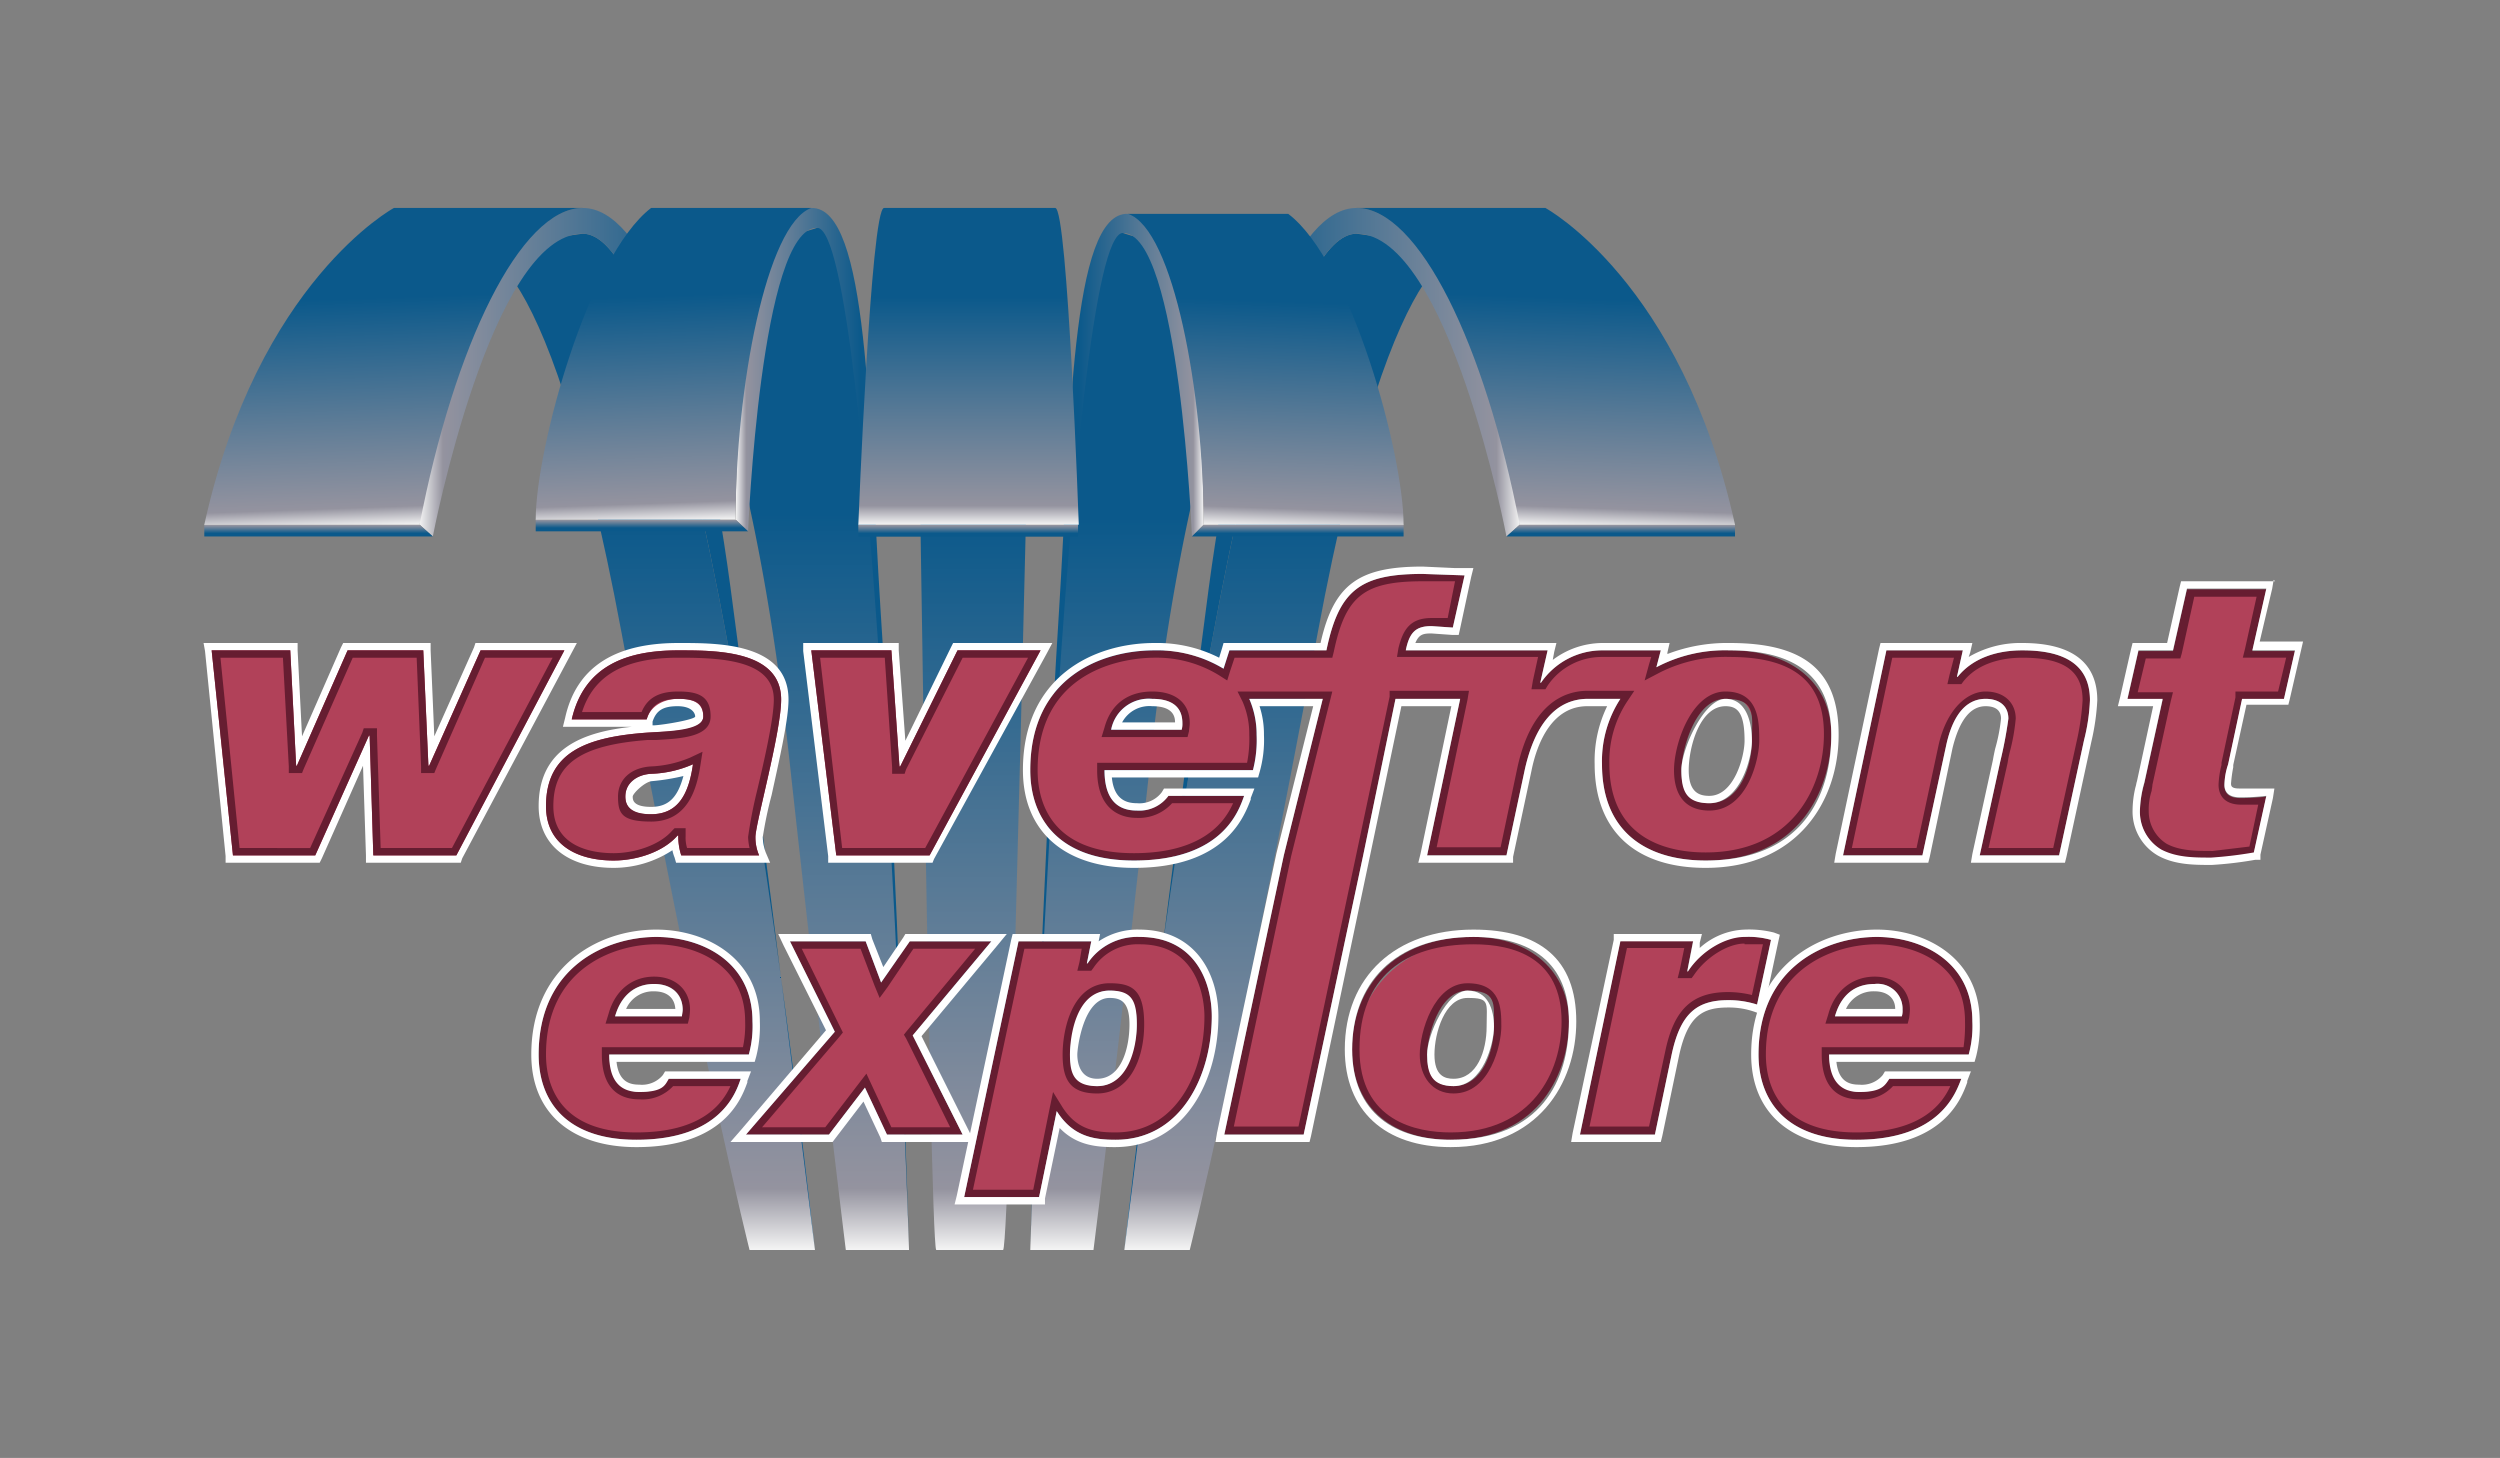 <svg xmlns="http://www.w3.org/2000/svg" xmlns:xlink="http://www.w3.org/1999/xlink" viewBox="0 0 340.2 198.4"><rect x="0" y="0" width="340.2" height="198.4" fill="#808080" stroke="none"/><defs><style>.b9bd4d76-9949-4cbf-ab1c-b6f1a35924d6{fill:url(#a3bf7076-360f-4b54-92f6-0220f2e95418);}.e4687822-072e-4420-911d-71748ec70100{fill:url(#a33e099e-4a6c-4821-916c-5a2f02df1d50);}.a29ac43a-0420-4b4d-b2e5-63ae199f2a4a{fill:url(#be5a6c5c-5d7e-428f-9668-36d29a7331e4);}.e5e8543d-1e69-4589-8aa3-7b394fac03a0{fill:url(#e6336faf-b13e-4b50-b9ee-f24140a5b6e0);}.af140c0f-a716-455c-9b4a-e7ed9ebdd47d{fill:url(#bc0d9d52-0aa1-44c2-82d5-829edf11307f);}.b0a56fe8-0d64-45c7-9bd1-54b36070706f{fill:url(#ff6b6878-3e83-4820-a709-d2a982be5580);}.b8c67f9d-8719-4aec-96a1-d3f06f68a6b7{fill:url(#bff5814d-68d3-4227-837f-b4ae5aac312e);}.aa917fd4-05f8-4cf0-9daf-fcac97273455{fill:url(#e1872dc1-a9f9-4329-bcf0-ff554c006c46);}.e33873fa-63d6-4780-9c3c-df15149b8f9b{fill:url(#aaaacfc5-ae8b-4a7e-8301-6d4c59edc04c);}.b2133466-0604-48c7-a391-10703f2867c5{fill:url(#e6321a64-3c86-4d37-b253-0632d9be28f3);}.ac8bd22a-d7c1-4dac-bb5e-af271828dbaf{fill:url(#a2a52252-93a9-4c72-93c4-127bf915dc07);}.ead8b917-a7fe-4caa-b25c-c88bb1ba684b{fill:url(#ad6e02e1-0658-46a2-b5dd-bbfe6e513f97);}.a2cccb51-be3e-4d05-b89c-7e605987f123{fill:url(#b77aae2a-fcfa-45b0-9655-db96ba624eb2);}.e17a2d5e-2ec6-4340-8be0-d432ea89e606{fill:url(#a84be4c9-bb90-468d-93cf-c5e4c577c180);}.a250d444-1095-46fa-8727-fb7b9ed9cac8{fill:url(#f295b45f-ad69-48ba-a2d8-16a555a9a836);}.a16bedf7-f9e7-4578-a80c-10e1d54f282f{fill:url(#ff064aae-3f01-4f9e-98b9-bf599acef196);}.a9f59447-6479-4263-9837-e7b56c1d48de{fill:url(#ff54210f-1e98-4e44-8ea7-ae47a3d8f828);}.f0d90f4a-9425-482c-a202-0b40f40f8fb8{fill:url(#ad4e6b49-31c1-45f1-811b-6c2082053bb6);}.bc8aa720-5d50-47e3-ab81-1e97ae89681b{fill:url(#a5b6400c-af14-46ae-9535-0dce463c0fb5);}.f597528d-a9b6-44c7-b4c3-326a36d35a30{fill:#b14159;}.b24bc676-a169-420a-8a55-674cd7cfd9da{fill:#fff;}.a8a0e7fe-3fd9-4621-91c7-fe8851eac09d{fill:#661d31;}</style><linearGradient id="a3bf7076-360f-4b54-92f6-0220f2e95418" x1="87.3" y1="170.08" x2="87.3" y2="31.8" gradientUnits="userSpaceOnUse"><stop offset="0" stop-color="#f4f4f4"/><stop offset="0.06" stop-color="#94939f"/><stop offset="0.35" stop-color="#597a96"/><stop offset="0.72" stop-color="#0b598b"/></linearGradient><linearGradient id="a33e099e-4a6c-4821-916c-5a2f02df1d50" x1="57.04" y1="99.21" x2="110.9" y2="99.21" xlink:href="#a3bf7076-360f-4b54-92f6-0220f2e95418"/><linearGradient id="be5a6c5c-5d7e-428f-9668-36d29a7331e4" x1="54.34" y1="71.49" x2="52.83" y2="28.37" xlink:href="#a3bf7076-360f-4b54-92f6-0220f2e95418"/><linearGradient id="e6336faf-b13e-4b50-b9ee-f24140a5b6e0" x1="43.39" y1="71.39" x2="43.39" y2="73.02" xlink:href="#a3bf7076-360f-4b54-92f6-0220f2e95418"/><linearGradient id="bc0d9d52-0aa1-44c2-82d5-829edf11307f" x1="109.73" y1="170.08" x2="109.73" y2="30.94" xlink:href="#a3bf7076-360f-4b54-92f6-0220f2e95418"/><linearGradient id="ff6b6878-3e83-4820-a709-d2a982be5580" x1="100.13" y1="98.9" x2="123.72" y2="98.9" xlink:href="#a3bf7076-360f-4b54-92f6-0220f2e95418"/><linearGradient id="bff5814d-68d3-4227-837f-b4ae5aac312e" x1="92.4" y1="70.94" x2="90.91" y2="28.27" xlink:href="#a3bf7076-360f-4b54-92f6-0220f2e95418"/><linearGradient id="e1872dc1-a9f9-4329-bcf0-ff554c006c46" x1="87.32" y1="70.67" x2="87.32" y2="72.29" xlink:href="#a3bf7076-360f-4b54-92f6-0220f2e95418"/><linearGradient id="aaaacfc5-ae8b-4a7e-8301-6d4c59edc04c" x1="-407.13" y1="170.08" x2="-407.13" y2="31.8" gradientTransform="matrix(-1, 0, 0, 1, -230.51, 0)" xlink:href="#a3bf7076-360f-4b54-92f6-0220f2e95418"/><linearGradient id="e6321a64-3c86-4d37-b253-0632d9be28f3" x1="-437.39" y1="99.21" x2="-383.53" y2="99.21" gradientTransform="matrix(-1, 0, 0, 1, -230.51, 0)" xlink:href="#a3bf7076-360f-4b54-92f6-0220f2e95418"/><linearGradient id="a2a52252-93a9-4c72-93c4-127bf915dc07" x1="-440.09" y1="71.49" x2="-441.6" y2="28.37" gradientTransform="matrix(-1, 0, 0, 1, -230.51, 0)" xlink:href="#a3bf7076-360f-4b54-92f6-0220f2e95418"/><linearGradient id="ad6e02e1-0658-46a2-b5dd-bbfe6e513f97" x1="-451.04" y1="71.39" x2="-451.04" y2="73.02" gradientTransform="matrix(-1, 0, 0, 1, -230.51, 0)" xlink:href="#a3bf7076-360f-4b54-92f6-0220f2e95418"/><linearGradient id="b77aae2a-fcfa-45b0-9655-db96ba624eb2" x1="-384.7" y1="170.08" x2="-384.7" y2="31.67" gradientTransform="matrix(-1, 0, 0, 1, -230.51, 0)" xlink:href="#a3bf7076-360f-4b54-92f6-0220f2e95418"/><linearGradient id="a84be4c9-bb90-468d-93cf-c5e4c577c180" x1="-394.3" y1="99.27" x2="-370.71" y2="99.27" gradientTransform="matrix(-1, 0, 0, 1, -230.51, 0)" xlink:href="#a3bf7076-360f-4b54-92f6-0220f2e95418"/><linearGradient id="f295b45f-ad69-48ba-a2d8-16a555a9a836" x1="-402.02" y1="71.66" x2="-403.51" y2="28.99" gradientTransform="matrix(-1, 0, 0, 1, -230.51, 0)" xlink:href="#a3bf7076-360f-4b54-92f6-0220f2e95418"/><linearGradient id="ff064aae-3f01-4f9e-98b9-bf599acef196" x1="-407.11" y1="71.39" x2="-407.11" y2="73.02" gradientTransform="matrix(-1, 0, 0, 1, -230.51, 0)" xlink:href="#a3bf7076-360f-4b54-92f6-0220f2e95418"/><linearGradient id="ff54210f-1e98-4e44-8ea7-ae47a3d8f828" x1="132.59" y1="170.08" x2="132.59" y2="31.8" xlink:href="#a3bf7076-360f-4b54-92f6-0220f2e95418"/><linearGradient id="ad4e6b49-31c1-45f1-811b-6c2082053bb6" x1="131.79" y1="71.39" x2="131.79" y2="28.35" xlink:href="#a3bf7076-360f-4b54-92f6-0220f2e95418"/><linearGradient id="a5b6400c-af14-46ae-9535-0dce463c0fb5" x1="131.79" y1="71.39" x2="131.79" y2="73.02" xlink:href="#a3bf7076-360f-4b54-92f6-0220f2e95418"/></defs><title>Logo Back-White</title><g id="f4815203-7032-4c01-8390-c30fb51e87eb" data-name="Logo Back-White"><path class="b9bd4d76-9949-4cbf-ab1c-b6f1a35924d6" d="M63.7,34s10.2-5.2,20.9,52.2S102,170.1,102,170.1h8.9S96.1,31.8,79.3,31.8"/><path class="e4687822-072e-4420-911d-71748ec70100" d="M57.1,71.4C55.9,58.1,68.8,28.3,79.3,28.3c8.1,0,15.6,18.3,20.1,51.6,5.1,38.1,11.5,90.2,11.5,90.2h0S96.1,31.8,79.3,31.8C66.8,31.8,58.9,73,58.9,73Z"/><path class="a29ac43a-0420-4b4d-b2e5-63ae199f2a4a" d="M27.8,71.4H57.1C61.8,47,70.8,28.3,79.3,28.3H53.6S35.1,38.3,27.8,71.4Z"/><polygon class="e5e8543d-1e69-4589-8aa3-7b394fac03a0" points="27.8 71.4 27.8 73 58.9 73 57.1 71.4 27.8 71.4"/><path class="af140c0f-a716-455c-9b4a-e7ed9ebdd47d" d="M95.7,47.3S103,63,107.4,103.2s7.7,66.9,7.7,66.9h8.6S119.1,28.3,111.2,31a20.5,20.5,0,0,1-13.5,0Z"/><path class="b0a56fe8-0d64-45c7-9bd1-54b36070706f" d="M100.1,70.7s-.2-42,10.3-42.4c7.8-.2,7.8,28.9,9.4,54.3,2.3,34.8,3.9,86.9,3.9,86.9S118.9,31.1,111.2,31s-9.4,41.3-9.4,41.3Z"/><path class="b8c67f9d-8719-4aec-96a1-d3f06f68a6b7" d="M72.9,70.7c0-9.5,7.1-35.8,15.7-42.4h21.8c-6.1,2.2-10.3,24.5-10.3,42.4Z"/><polygon class="aa917fd4-05f8-4cf0-9daf-fcac97273455" points="72.9 70.7 72.9 72.3 101.8 72.3 100.1 70.7 72.9 70.7"/><path class="e33873fa-63d6-4780-9c3c-df15149b8f9b" d="M200.2,34S190,28.8,179.3,86.2s-17.4,83.9-17.4,83.9H153S167.8,31.8,184.6,31.8"/><path class="b2133466-0604-48c7-a391-10703f2867c5" d="M206.8,71.4c1.2-13.3-11.7-43.1-22.2-43.1-8.1,0-15.6,18.3-20.1,51.6-5,38.1-11.5,90.2-11.5,90.2h0S167.8,31.8,184.6,31.8C197.1,31.8,205,73,205,73Z"/><path class="ac8bd22a-d7c1-4dac-bb5e-af271828dbaf" d="M236.1,71.4H206.8c-4.7-24.4-13.7-43.1-22.2-43.1h25.7S228.8,38.3,236.1,71.4Z"/><polygon class="ead8b917-a7fe-4caa-b25c-c88bb1ba684b" points="236.1 71.4 236.1 73 205 73 206.8 71.4 236.1 71.4"/><path class="a2cccb51-be3e-4d05-b89c-7e605987f123" d="M168.2,48s-7.3,15.7-11.7,55.9-7.7,66.2-7.7,66.2h-8.6s4.6-141,12.6-138.4a20.3,20.3,0,0,0,13.4,0Z"/><path class="e17a2d5e-2ec6-4340-8be0-d432ea89e606" d="M163.8,71.4s.2-42-10.3-42.3c-7.8-.3-7.8,28.9-9.4,54.2-2.2,34.8-3.9,86.2-3.9,86.2s4.9-137.7,12.6-137.8S162.2,73,162.2,73Z"/><path class="a250d444-1095-46fa-8727-fb7b9ed9cac8" d="M191,71.4c0-9.5-7.1-35.8-15.7-42.3H153.5c6.2,2.1,10.3,24.5,10.3,42.3Z"/><polygon class="a16bedf7-f9e7-4578-a80c-10e1d54f282f" points="191 71.4 191 73 162.2 73 163.8 71.4 191 71.4"/><path class="a9f59447-6479-4263-9837-e7b56c1d48de" d="M136.5,170.1c1-.3,4-138.3,4-138.3H124.7s1.8,137.2,2.7,138.3"/><path class="f0d90f4a-9425-482c-a202-0b40f40f8fb8" d="M116.8,71.4h30s-1.5-43.1-3.2-43.1H120.3C118.5,28.3,116.8,71.4,116.8,71.4Z"/><rect class="bc8aa720-5d50-47e3-ab81-1e97ae89681b" x="116.8" y="71.4" width="29.9" height="1.63"/><polygon class="f597528d-a9b6-44c7-b4c3-326a36d35a30" points="50.3 116.9 49.8 102.1 43.2 116.9 31.2 116.9 28.3 88 40 88 40.7 102.3 47 88 58.1 88 58.7 102.3 65.1 88 77.7 88 62.4 116.9 50.3 116.9"/><path class="b24bc676-a169-420a-8a55-674cd7cfd9da" d="M76.8,88.5,62.1,116.4H50.8l-.5-16.3h-.1l-7.3,16.3H31.7L28.8,88.5H39.5l.8,15.7h.1l6.9-15.7H57.6l.7,15.7h.1l7-15.7H76.8m1.7-1H64.7l-.2.6-5.4,12.1-.5-11.7v-1H46.7l-.3.6-5.3,12.1-.6-11.7v-1H27.7l.2,1.1,2.8,27.9v.9H43.5l.3-.6,5.6-12.6.4,12.2v1H62.7l.2-.6L77.7,89l.8-1.5Z"/><path class="a8a0e7fe-3fd9-4621-91c7-fe8851eac09d" d="M75.2,89.5,61.5,115.4H51.8l-.5-15.3v-1H49.5l-.2.6-7.1,15.7H32.6L30,89.5h8.5l.8,14.8v.9h1.8l.2-.5L48,89.5h8.7l.6,14.8v.9h1.8l.2-.5L66,89.5h9.2m1.6-1H65.4l-7,15.7h-.1l-.7-15.7H47.3l-6.9,15.7h-.1l-.8-15.7H28.8l2.9,27.9H42.9l7.3-16.3h.1l.5,16.3H62.1L76.8,88.5Z"/><path class="f597528d-a9b6-44c7-b4c3-326a36d35a30" d="M83.5,117.6c-6.1,0-9.7-3-9.7-7.9,0-8.3,6.8-9.9,14.2-10.5h1.2c2.4-.2,6-.4,6-1.7s-1-1.9-2.9-1.9-3.3.7-3.8,2.5v.3H77.2l.2-.6c1.5-6.6,6.4-9.8,14.9-9.8h.3c4.9,0,14.2,0,14.2,7.2,0,2.7-1.3,8.3-2.3,12.9a54.1,54.1,0,0,0-1.2,5.8,7.3,7.3,0,0,0,.4,2.3l.3.7H92.3v-.4a5.5,5.5,0,0,1-.3-1.7A13.9,13.9,0,0,1,83.5,117.6Zm10.2-12.7a27.5,27.5,0,0,1-5,.9c-1,0-3.1.5-3.1,2.6s.3,1.9,3,1.9S92.9,108.7,93.7,104.9Z"/><path class="b24bc676-a169-420a-8a55-674cd7cfd9da" d="M92.6,88.5c5.1,0,13.7.1,13.7,6.7,0,4.4-3.5,16.9-3.5,18.7a6.2,6.2,0,0,0,.5,2.5H92.7a8.4,8.4,0,0,1-.4-2.7h-.1c-1.9,2.2-5.5,3.4-8.7,3.4-4.9,0-9.2-2.1-9.2-7.4,0-7.4,5.6-9.4,13.7-10,3.1-.2,7.7-.1,7.7-2.2s-1.8-2.4-3.4-2.4-3.7.7-4.3,2.8H77.8c1.7-7.4,7.6-9.4,14.5-9.4h.3M94.3,104a15.3,15.3,0,0,1-5.7,1.3c-1.8.1-3.5,1-3.5,3.1s1.7,2.4,3.5,2.4c3.6,0,5.1-2.6,5.7-6.8M92.6,87.5h-.3c-8.8,0-13.9,3.4-15.4,10.2l-.3,1.2H86c-6.6.7-12.7,2.9-12.7,10.8,0,5.2,3.9,8.4,10.2,8.4a14.6,14.6,0,0,0,8-2.4,5.4,5.4,0,0,0,.3,1l.2.7h12.8l-.6-1.4a6.5,6.5,0,0,1-.4-2.1,54.1,54.1,0,0,1,1.2-5.7c1-4.6,2.3-10.2,2.3-13,0-7.7-9.6-7.7-14.7-7.7ZM88.8,98.7v-.5c.5-1.5,1.4-2.1,3.4-2.1s2.4,1,2.4,1.4-4,1.1-5.5,1.2Zm-.2,11.1c-2.5,0-2.5-1-2.5-1.4s1.6-2,2.6-2.1a29.7,29.7,0,0,0,4.3-.7c-.8,3-2.1,4.2-4.4,4.2Z"/><path class="a8a0e7fe-3fd9-4621-91c7-fe8851eac09d" d="M92.6,89.5c6.1,0,12.7.5,12.7,5.7,0,2.6-1.3,8.3-2.3,12.5a61.9,61.9,0,0,0-1.2,6.2,7.7,7.7,0,0,0,.2,1.5H93.5a4.7,4.7,0,0,1-.2-1.6v-1.1H91.8l-.3.3c-1.8,2.1-5.3,3.1-8,3.1s-8.2-.7-8.2-6.4,3.6-8.3,12.8-9h1.2c3.4-.2,7.4-.4,7.4-3.2s-1.7-3.4-4.4-3.4-4.2.9-5,2.8H79.2c1.6-5,5.8-7.4,13.1-7.4h.3m-4,22.3c4.9,0,6.2-4.3,6.7-7.6l.3-1.9-1.7.8a15.3,15.3,0,0,1-5.4,1.2c-2.7.2-4.4,1.8-4.4,4.1s.5,3.4,4.5,3.4m4-23.3h-.3c-6.9,0-12.8,2-14.5,9.4H88c.6-2.1,2.1-2.8,4.3-2.8s3.4.5,3.4,2.4-4.6,2-7.7,2.2c-8.1.6-13.7,2.6-13.7,10,0,5.3,4.3,7.4,9.2,7.4,3.2,0,6.8-1.2,8.7-3.4h.1a8.4,8.4,0,0,0,.4,2.7h10.6a6.2,6.2,0,0,1-.5-2.5c0-1.8,3.5-14.3,3.5-18.7,0-6.6-8.6-6.7-13.7-6.7ZM94.3,104c-.6,4.2-2.1,6.8-5.7,6.8-1.8,0-3.5-.5-3.5-2.4s1.7-3,3.5-3.1a15.3,15.3,0,0,0,5.7-1.3Z"/><polygon class="f597528d-a9b6-44c7-b4c3-326a36d35a30" points="113.3 116.9 109.9 88 121.7 88 122.8 102.6 130 88 142.4 88 126.8 116.9 113.3 116.9"/><path class="b24bc676-a169-420a-8a55-674cd7cfd9da" d="M141.6,88.5l-15.1,27.9H113.8l-3.4-27.9h10.9l1.1,15.8h.1l7.8-15.8h11.3m1.6-1H129.7l-.3.6-6.2,12.7-.9-12.3v-1H109.3v1.1l3.4,27.9v.9h14.2l.2-.5L142.4,89l.8-1.5Z"/><path class="a8a0e7fe-3fd9-4621-91c7-fe8851eac09d" d="M139.9,89.5l-14,25.9H114.6l-3-25.9h8.8l1,14.9v.9h1.7l.2-.6L131,89.5h8.9m1.7-1H130.3l-7.8,15.8h-.1l-1.1-15.8H110.4l3.4,27.9h12.7l15.1-27.9Z"/><path class="f597528d-a9b6-44c7-b4c3-326a36d35a30" d="M270,115.9l2.7-12.2q.2-.6.3-1.5a28,28,0,0,0,.8-4.4c0-2-1.4-3.2-3.6-3.2s-4.9,2.3-5.9,6.9l-3.1,14.4h-9.8L257.1,89h9.4l-.8,3.6h.9l.2-.2c2.3-2.8,5.8-3.4,8.4-3.4,5.9,0,8.7,2,8.7,6.3a35.8,35.8,0,0,1-.7,5.2l-3.4,15.4Z"/><path class="a8a0e7fe-3fd9-4621-91c7-fe8851eac09d" d="M275.2,89.5c5.7,0,8.2,1.8,8.2,5.8a34.9,34.9,0,0,1-.7,5.1l-3.3,15h-8.8l2.6-11.6a13.1,13.1,0,0,1,.3-1.5,26.9,26.9,0,0,0,.8-4.5c0-2.2-1.6-3.7-4.1-3.7s-5.3,2.4-6.4,7.3l-3,14H252l5.5-25.9h8.4l-.6,2.3-.3,1.3h1.9l.3-.4c2.1-2.6,5.5-3.2,8-3.2m0-1c-3.4,0-6.7,1-8.8,3.6h-.1l.8-3.6H256.7l-5.9,27.9h10.8l3.2-14.8c.6-2.9,2-6.5,5.4-6.5,1.8,0,3.1.9,3.1,2.7a57.4,57.4,0,0,1-1.1,5.8l-2.8,12.8h10.8l3.4-15.7a26,26,0,0,0,.8-5.4c0-5.4-4.3-6.8-9.2-6.8Z"/><path class="b24bc676-a169-420a-8a55-674cd7cfd9da" d="M275.2,88.5c4.9,0,9.2,1.4,9.2,6.8a26,26,0,0,1-.8,5.4l-3.4,15.7H269.4l2.8-12.8a57.4,57.4,0,0,0,1.1-5.8c0-1.8-1.3-2.7-3.1-2.7-3.4,0-4.8,3.6-5.4,6.5l-3.2,14.8H250.8l5.9-27.9h10.4l-.8,3.6h.1c2.1-2.6,5.4-3.6,8.8-3.6m0-1a13.9,13.9,0,0,0-7.3,1.9l.2-.6.3-1.3H255.9l-.2.8-5.9,27.9-.2,1.2h12.8l.2-.8,3.1-14.8q1.4-5.7,4.5-5.7c.8,0,2.1.2,2.1,1.7a23.8,23.8,0,0,1-.8,4.1q-.2.9-.3,1.5l-2.8,12.8-.2,1.2H281l.2-.8,3.4-15.7a31.5,31.5,0,0,0,.8-5.6c0-5.1-3.4-7.8-10.2-7.8Z"/><path class="f597528d-a9b6-44c7-b4c3-326a36d35a30" d="M300.9,116.2c-2.3,0-4.6,0-6.6-1.1a5.4,5.4,0,0,1-2.6-4.8,9.2,9.2,0,0,1,.4-2.9c0-.3,2.8-12.8,2.8-12.8h-4.8l1.3-5.6h4.7l1.9-8.4h9.8L305.9,89h5.8l-1.3,5.6h-5.7l-2,9.3v.4a10.9,10.9,0,0,0-.4,2.5c0,.8.3,2.2,2.6,2.2h3l-1.5,6.7Z"/><path class="a8a0e7fe-3fd9-4621-91c7-fe8851eac09d" d="M307.1,81.1l-1.6,7.2-.3,1.2h5.9L310,94.1h-5.8v.8l-1.9,8.9v.3a12.6,12.6,0,0,0-.4,2.7c0,.7.2,2.7,3.1,2.7h2.3l-1.2,5.7-5,.6c-2.2,0-4.5,0-6.3-1a5.2,5.2,0,0,1-2.4-4.4,8.2,8.2,0,0,1,.4-2.8c0-.2.1-.5.1-.8l2.5-11.4.3-1.2h-4.8l1.1-4.6h4.7l.2-.7,1.7-7.7h8.7m1.3-1H297.6l-1.9,8.4H291l-1.5,6.6h4.8l-2.5,11.4a15.1,15.1,0,0,0-.6,3.8,6,6,0,0,0,2.9,5.3c2.1,1.1,4.5,1.1,6.8,1.1a54.1,54.1,0,0,0,5.8-.7l1.7-7.7a28,28,0,0,1-3.6.2c-1.6,0-2.1-.8-2.1-1.7a9.2,9.2,0,0,1,.5-2.8l1.9-8.9h5.7l1.5-6.6h-5.8l1.9-8.4Z"/><path class="b24bc676-a169-420a-8a55-674cd7cfd9da" d="M308.4,80.1l-1.9,8.4h5.8l-1.5,6.6h-5.7l-1.9,8.9a9.2,9.2,0,0,0-.5,2.8c0,.9.5,1.7,2.1,1.7a28,28,0,0,0,3.6-.2l-1.7,7.7a54.1,54.1,0,0,1-5.8.7c-2.3,0-4.7,0-6.8-1.1a6,6,0,0,1-2.9-5.3,15.1,15.1,0,0,1,.6-3.8l2.5-11.4h-4.8l1.5-6.6h4.7l1.9-8.4h10.8m1.2-1H296.8l-.2.8-1.7,7.6h-4.7l-.2.8-1.5,6.6-.3,1.2H293l-2.2,10.2c-.1.3-.1.5-.2.8a13.9,13.9,0,0,0-.4,3.2,6.9,6.9,0,0,0,3.4,6.1c2.3,1.3,5,1.3,7.3,1.3h.1a51.5,51.5,0,0,0,5.9-.7h.7v-.7l1.7-7.7.2-1.3h-4.8c-1.1,0-1.1-.4-1.1-.7a19.2,19.2,0,0,1,.3-2.2v-.3l1.8-8.2h5.7l.2-.8,1.5-6.5.3-1.3h-5.9l1.7-7.2.2-1.2Z"/><path class="f597528d-a9b6-44c7-b4c3-326a36d35a30" d="M86.6,154.6c-8.1,0-12.8-4.1-12.8-11.1,0-12.3,9.8-15.5,15.5-15.5s12.6,2.3,12.6,11a14.3,14.3,0,0,1-.4,4H82.4v.5c0,4.7,2.5,5.6,4.6,5.6a5,5,0,0,0,4.3-1.8h8.8C99.2,149.5,96.6,154.6,86.6,154.6ZM89,133.4c-2.8,0-4.9,1.7-5.8,4.8v.6H93.2v-.4c0-.3.1-.6.1-1C93.4,135,91.7,133.4,89,133.4Z"/><path class="a8a0e7fe-3fd9-4621-91c7-fe8851eac09d" d="M89.3,128.5c4.5,0,12.1,2.2,12.1,10.5a14.6,14.6,0,0,1-.3,3.5H81.9v1c0,5.4,3.2,6.1,5.1,6.1a5.7,5.7,0,0,0,4.6-1.8h7.8c-1.1,2.4-3.9,6.3-12.8,6.3-10.7,0-12.3-6.7-12.3-10.6,0-11.9,9.5-15,15-15m-6.9,10.8H93.6l.2-.8a10.4,10.4,0,0,0,.1-1.1c0-2.7-2-4.5-4.9-4.5s-5.3,1.8-6.2,5.1l-.4,1.3m6.9-11.8c-6.6,0-16,3.9-16,16,0,6.4,3.8,11.6,13.3,11.6,11.6,0,13.6-6.6,14.2-8.3H91c-.5.9-1.8,1.8-4,1.8s-4.1-2.3-4.1-5.1h19a14.5,14.5,0,0,0,.5-4.5c0-8.3-7.1-11.5-13.1-11.5Zm-5.6,10.8c.8-2.8,2.6-4.4,5.3-4.4s3.9,1.6,3.9,3.5c0,.3-.1.7-.1.9Z"/><path class="b24bc676-a169-420a-8a55-674cd7cfd9da" d="M89.3,127.5c6,0,13.1,3.2,13.1,11.5a14.5,14.5,0,0,1-.5,4.5h-19c0,2.8.9,5.1,4.1,5.1s3.5-.9,4-1.8h9.8c-.6,1.7-2.6,8.3-14.2,8.3-9.5,0-13.3-5.2-13.3-11.6,0-12.1,9.4-16,16-16m-5.6,10.8h9.1c0-.2.1-.6.1-.9,0-1.9-1.3-3.5-3.9-3.5s-4.5,1.6-5.3,4.4m5.6-11.8c-8.2,0-17,5.3-17,17,0,7.9,5.4,12.6,14.3,12.6,11.9,0,14.3-6.6,15.1-8.8v-.2l.5-1.3H90.5l-.3.5a3.7,3.7,0,0,1-3.2,1.3c-1.2,0-2.8-.3-3.1-3.1h18.8l.2-.7a17,17,0,0,0,.5-4.8c0-8.6-7.3-12.5-14.1-12.5Zm-4.1,10.8a4,4,0,0,1,3.8-2.4c1.8,0,2.8.9,2.9,2.4Z"/><polygon class="f597528d-a9b6-44c7-b4c3-326a36d35a30" points="121 153.9 117.8 147 112.5 153.9 102.6 153.9 114.1 140.5 108.3 128.6 117.4 128.6 119.8 134.8 124 128.6 133.8 128.6 123.6 140.8 130.2 153.9 121 153.9"/><path class="a8a0e7fe-3fd9-4621-91c7-fe8851eac09d" d="M132.7,129.1l-9.3,11.2-.4.5.3.5,6,12.1h-8l-2.7-5.8-.7-1.5-1,1.3-4.6,6h-8.6L114.3,141l.4-.5-.3-.6-5.3-10.8h8l1.9,5,.7,1.7,1.1-1.5,3.5-5.2h8.4m2.2-1H123.8l-3.9,5.6-2.1-5.6H107.5l6.1,12.3-12.1,14h11.3l4.9-6.4,3,6.4H131l-6.8-13.5,10.7-12.8Z"/><path class="b24bc676-a169-420a-8a55-674cd7cfd9da" d="M134.9,128.1l-10.7,12.8,6.8,13.5H120.7l-3-6.4-4.9,6.4H101.5l12.1-14-6.1-12.3h10.3l2.1,5.6,3.9-5.6h11.1m2.1-1H123.2l-.3.5-2.7,4-1.5-3.8-.2-.7H105.9l.7,1.5,5.8,11.6-11.6,13.6-1.4,1.6h13.9l.3-.4,3.9-5.1,2.3,4.9.2.6h12.6l-.7-1.4-6.5-13,10.2-12.2,1.4-1.7Z"/><path class="f597528d-a9b6-44c7-b4c3-326a36d35a30" d="M131.8,162.4l7.2-33.8h8.9l-.7,3h1l.2-.2a7.7,7.7,0,0,1,6.7-3.4c6.8,0,9.3,5.3,9.3,10.3,0,7.8-4,16.3-12.6,16.3-2.8,0-5.5-.3-7.6-3.6l-.6-1.1L141,162.4ZM151,134.3c-4.7,0-5.9,6-5.9,9.2s.9,4.8,4.2,4.8,5.9-5.6,5.9-8.9C155.2,138.1,155.2,134.3,151,134.3Z"/><path class="a8a0e7fe-3fd9-4621-91c7-fe8851eac09d" d="M155.1,128.5c8.3,0,8.8,8.1,8.8,9.8,0,7.6-3.8,15.8-12.1,15.8-2.6,0-5.2-.3-7.2-3.4l-1.3-2.1-.5,2.4-2.2,10.9h-8.2l7-32.8h7.8l-.3,1.8-.3,1.2h1.9l.3-.4a7.2,7.2,0,0,1,6.3-3.2m-5.8,20.3c4.4,0,6.4-4.7,6.4-9.4s-1.6-5.6-4.7-5.6c-5.1,0-6.4,6.3-6.4,9.7s1,5.3,4.7,5.3m5.8-21.3a8.1,8.1,0,0,0-7.1,3.6h-.1l.6-3h-9.9l-7.4,34.8h10.2l2.4-11.7c2.2,3.5,5.1,3.9,8,3.9,9.1,0,13.1-9,13.1-16.8,0-4.7-2.3-10.8-9.8-10.8Zm-5.8,20.3c-3.3,0-3.7-3.4-3.7-4.3s.8-8.7,5.4-8.7c2.9,0,3.7,2,3.7,4.6s-1.3,8.4-5.4,8.4Z"/><path class="b24bc676-a169-420a-8a55-674cd7cfd9da" d="M155.1,127.5c7.5,0,9.8,6.1,9.8,10.8,0,7.8-4,16.8-13.1,16.8-2.9,0-5.8-.4-8-3.9l-2.4,11.7H131.2l7.4-34.8h9.9l-.6,3h.1a8.1,8.1,0,0,1,7.1-3.6m-5.8,20.3c4.1,0,5.4-5,5.4-8.4s-.8-4.6-3.7-4.6c-4.6,0-5.4,6.3-5.4,8.7s.4,4.3,3.7,4.3m5.8-21.3a9.5,9.5,0,0,0-5.6,1.6l.2-1H137.8l-.2.8-7.4,34.8-.3,1.2h12.3v-.8l2-9.6c2.3,2.4,5.1,2.6,7.5,2.6,9.7,0,14.1-9.3,14.1-17.8,0-5.5-2.9-11.8-10.8-11.8Zm-5.8,20.3c-2.5,0-2.7-2.5-2.7-3.3s.8-7.7,4.4-7.7c1.6,0,2.7.6,2.7,3.6s-1,7.4-4.4,7.4Z"/><path class="f597528d-a9b6-44c7-b4c3-326a36d35a30" d="M167.2,153.9l8-37.4,5.4-21.9H169.2l.3.7a10.4,10.4,0,0,1,1,4.7,16.4,16.4,0,0,1-.4,4.3H149.8v.5c0,4.9,2.7,6,4.9,6s4.1-1.3,4.5-2h9.4c-.9,2.4-3.6,7.8-14.3,7.8-8.7,0-13.6-4.3-13.6-11.8,0-15,13.7-15.8,16.4-15.8a17.3,17.3,0,0,1,9.1,2.4l.5.4.9-2.8h13.3v-.4c1.6-7.9,4.3-10,12.6-10h5.1l-1.4,6h-2.5c-2.3,0-3.4,1-4,3.7V89h19.2l-.9,4.4h1l.2-.3A9.6,9.6,0,0,1,218,89h7.3l-.7,2.8,1-.6a21.2,21.2,0,0,1,9.8-2.2c8.9,0,13.3,3.6,13.3,11s-4.4,16.6-16.6,16.6c-8.7,0-13.6-4.6-13.6-12.6a14.5,14.5,0,0,1,2.5-8.6l.5-.8h-5.4c-4.5,0-7.7,3.5-9.1,10l-2.4,11.3h-9.7l4.4-21.3h-9.8L185,116.3l-8,37.6Zm67.6-59.3c-4.6,0-6.5,6.8-6.5,10.2s1.5,5,4.3,5c4.7,0,6.3-6.7,6.3-9S238.4,94.6,234.8,94.6Zm-78,0a5.8,5.8,0,0,0-6.1,4.6v.6h10.6v-.4c0-.1.1-.6.1-1C161.4,96,159.7,94.6,156.8,94.6Z"/><path class="a8a0e7fe-3fd9-4621-91c7-fe8851eac09d" d="M193.6,79.1H198l-1,5h-2.2c-3,0-3.9,1.7-4.5,4.1l-.2,1.2h19.2l-.7,3.2-.2,1.2h1.9l.3-.5a8.9,8.9,0,0,1,7.4-3.9h6.7l-.3,1-.6,2.2,2.1-1.1a19.9,19.9,0,0,1,9.5-2.1c8.7,0,12.8,3.4,12.8,10.5s-4.2,16.1-16.1,16.1c-4.9,0-13.1-1.6-13.1-12.1a14.8,14.8,0,0,1,2.4-8.4l1-1.5h-6.3c-3.3,0-7.7,1.8-9.6,10.4l-2.3,10.9h-8.7l4.2-20.1.2-1.2H189.1v.8l-4.5,21.3-7.9,37.2h-8.8l7.8-36.8L181,95.3l.3-1.2H168.4l.7,1.4a11,11,0,0,1,.9,4.5,16.7,16.7,0,0,1-.3,3.8H149.3v1c0,5.6,3.4,6.5,5.4,6.5a6.1,6.1,0,0,0,4.8-2h8.3c-1.1,2.5-4.1,6.8-13.5,6.8-11.4,0-13.1-7.1-13.1-11.3,0-14.5,13.2-15.3,15.9-15.3a16.2,16.2,0,0,1,8.8,2.4l1.1.7.4-1.3.6-1.8h13.3l.2-.8c1.6-7.6,4.1-9.6,12.1-9.6m39,31.2c5.2,0,6.8-7,6.8-9.5s0-6.7-4.6-6.7-7,7.1-7,10.7,1.7,5.5,4.8,5.5m-82.7-10h11.7l.2-.8c0-.2.1-.7.1-1.1,0-2.7-1.9-4.3-5.1-4.3s-5.6,1.6-6.5,4.9l-.4,1.3m43.7-22.2c-8.5,0-11.4,2.2-13.1,10.4H167.3l-.8,2.5a17.5,17.5,0,0,0-9.4-2.5c-7,0-16.9,3.5-16.9,16.3,0,6.7,4,12.3,14.1,12.3,12.2,0,14.3-6.9,15-8.8H159a4.9,4.9,0,0,1-4.3,2c-3.4,0-4.4-2.5-4.4-5.5h20.2a16.4,16.4,0,0,0,.5-4.8,12.2,12.2,0,0,0-1-4.9h10l-5.3,21.3-8.1,38h10.8l8.1-38,4.4-21.3h8.8l-4.5,21.3H205l2.5-11.7c1.3-5.8,4-9.6,8.6-9.6h4.4A15.5,15.5,0,0,0,218,104c0,9.4,6.3,13.1,14.1,13.1,13,0,17.1-10,17.1-17.1s-5.5-11.5-13.8-11.5a20,20,0,0,0-10,2.3l.6-2.3h-8a10.1,10.1,0,0,0-8.3,4.4h-.1l1-4.4H191.3c.5-2.5,1.4-3.3,3.5-3.3l2.9.2,1.6-7.1-5.7-.2Zm39,31.2c-3.1,0-3.8-2.2-3.8-4.5s1.7-9.7,6-9.7,3.6,2.3,3.6,5.7-1.6,8.5-5.8,8.5Zm-81.4-10a5.2,5.2,0,0,1,5.6-4.2c2.8,0,4.1,1.2,4.1,3.3a2.8,2.8,0,0,1-.1.9Z"/><path class="b24bc676-a169-420a-8a55-674cd7cfd9da" d="M193.6,78.1l5.7.2-1.6,7.1-2.9-.2c-2.1,0-3,.8-3.5,3.3h19.3l-1,4.4h.1a10.1,10.1,0,0,1,8.3-4.4h8l-.6,2.3a20,20,0,0,1,10-2.3c8.3,0,13.8,3.1,13.8,11.5s-4.1,17.1-17.1,17.1c-7.8,0-14.1-3.7-14.1-13.1a15.5,15.5,0,0,1,2.5-8.9h-4.4c-4.6,0-7.3,3.8-8.6,9.6L205,116.4H194.2l4.5-21.3h-8.8l-4.4,21.3-8.1,38H166.6l8.1-38L180,95.1H170a12.2,12.2,0,0,1,1,4.9,16.4,16.4,0,0,1-.5,4.8H150.3c0,3,1,5.5,4.4,5.5a4.9,4.9,0,0,0,4.3-2h10.3c-.7,1.9-2.8,8.8-15,8.8-10.1,0-14.1-5.6-14.1-12.3,0-12.8,9.9-16.3,16.9-16.3a17.5,17.5,0,0,1,9.4,2.5l.8-2.5h13.2c1.7-8.2,4.6-10.4,13.1-10.4m39,31.2c4.2,0,5.8-6.1,5.8-8.5s-.7-5.7-3.6-5.7-6,6.8-6,9.7.7,4.5,3.8,4.5m-81.4-10h9.6a2.8,2.8,0,0,0,.1-.9c0-2.1-1.3-3.3-4.1-3.3a5.2,5.2,0,0,0-5.6,4.2m42.4-22.2c-8.7,0-12.1,2.4-13.9,10.4H166.5l-.2.7-.4,1.3a18.7,18.7,0,0,0-8.8-2c-8.3,0-17.9,4.6-17.9,17.3,0,8.3,5.6,13.3,15.1,13.3,12.5,0,15-7,15.9-9.3v-.2l.5-1.3H158.4l-.3.5a3.8,3.8,0,0,1-3.4,1.5c-1.3,0-3.1-.4-3.4-3.5h19.9l.2-.7a16,16,0,0,0,.6-5.1,12.3,12.3,0,0,0-.6-3.9h7.3l-5,20-8.1,38.1-.2,1.2h12.8l.2-.8,8-38,4.3-20.5h6.8l-4.2,20.1-.3,1.2h12.9v-.8l2.5-11.7c.8-4,2.9-8.8,7.6-8.8h2.7A17,17,0,0,0,217,104c0,9,5.5,14.1,15.1,14.1,12.5,0,18.1-9.1,18.1-18.1s-5-12.5-14.8-12.5a22.6,22.6,0,0,0-8.5,1.5v-.2l.3-1.3H218a11.3,11.3,0,0,0-6.7,2.3l.2-1.1.3-1.2H192.6c.5-1.2,1.1-1.3,2.2-1.3l2.8.2h.9l.2-.9,1.5-7,.3-1.2h-2.6l-4.3-.2Zm39,31.2c-1.3,0-2.8-.4-2.8-3.5s1.5-8.7,5-8.7c1.6,0,2.6.8,2.6,4.7,0,2.1-1.4,7.5-4.8,7.5Zm-79.9-10a4.2,4.2,0,0,1,4.1-2.2c3,0,3.1,1.6,3.1,2.2Z"/><path class="f597528d-a9b6-44c7-b4c3-326a36d35a30" d="M197.4,154.6c-8.2,0-12.9-4.3-12.9-11.8s6.3-14.8,16-14.8c5.7,0,12.5,1.9,12.5,11C213,146.2,208.9,154.6,197.4,154.6Zm2.3-20.3c-4.5,0-6,6.3-6,9.2s1.5,4.8,4.1,4.8c4.5,0,6-6.4,6-8.6S203.3,134.3,199.7,134.3Z"/><path class="a8a0e7fe-3fd9-4621-91c7-fe8851eac09d" d="M200.5,128.5c5.5,0,12,1.8,12,10.5,0,6.9-4,15.1-15.1,15.1-4.6,0-12.4-1.5-12.4-11.3s6.1-14.3,15.5-14.3m-2.7,20.3c5,0,6.5-6.7,6.5-9.1s0-5.9-4.6-5.9-6.5,6.7-6.5,9.7,1.7,5.3,4.6,5.3m2.7-21.3c-10.9,0-16.5,6.9-16.5,15.3s6,12.3,13.4,12.3c12.3,0,16.1-9.4,16.1-16.1s-5.2-11.5-13-11.5Zm-2.7,20.3c-2.9,0-3.6-2.1-3.6-4.3s1.5-8.7,5.5-8.7,3.6,1.7,3.6,4.9-1.5,8.1-5.5,8.1Z"/><path class="b24bc676-a169-420a-8a55-674cd7cfd9da" d="M200.5,127.5c7.8,0,13,3.5,13,11.5s-3.8,16.1-16.1,16.1c-7.4,0-13.4-3.5-13.4-12.3s5.6-15.3,16.5-15.3m-2.7,20.3c4,0,5.5-5.8,5.5-8.1s-.8-4.9-3.6-4.9-5.5,6-5.5,8.7.7,4.3,3.6,4.3m2.7-21.3c-10.6,0-17.5,6.4-17.5,16.3,0,8.3,5.4,13.3,14.4,13.3,11.8,0,17.1-8.6,17.1-17.1s-5-12.5-14-12.5Zm-2.7,20.3c-1.2,0-2.6-.4-2.6-3.3s1.4-7.7,4.5-7.7,2.6.6,2.6,3.9-1.3,7.1-4.5,7.1Z"/><path class="f597528d-a9b6-44c7-b4c3-326a36d35a30" d="M215.6,153.9l5.3-25.3h8.9l-.9,4.1h1l.2-.2c1.7-2.6,4.8-4.5,7.3-4.5a13.3,13.3,0,0,1,3.1.2l-1.7,7.9a13.3,13.3,0,0,0-3.6-.5c-4.7,0-6.9,2.2-8.1,7.7l-2.3,10.6Z"/><path class="a8a0e7fe-3fd9-4621-91c7-fe8851eac09d" d="M237.4,128.5h2.5l-1.5,6.9a13.9,13.9,0,0,0-3.2-.4c-4.9,0-7.4,2.3-8.6,8.1l-2.2,10.2h-8.1l5.1-24.3h7.8l-.6,2.9-.3,1.2h1.9l.3-.4c1.6-2.4,4.6-4.3,6.9-4.3m0-1c-2.6,0-5.9,1.9-7.7,4.7h-.1l.8-4.1h-9.9L215,154.4h10.2l2.3-11c1.2-5.5,3.4-7.3,7.7-7.3a12.7,12.7,0,0,1,3.9.6l1.9-8.8a11.1,11.1,0,0,0-3.6-.4Z"/><path class="b24bc676-a169-420a-8a55-674cd7cfd9da" d="M237.4,127.5a11.1,11.1,0,0,1,3.6.4l-1.9,8.8a12.7,12.7,0,0,0-3.9-.6c-4.3,0-6.5,1.8-7.7,7.3l-2.3,11H215l5.5-26.3h9.9l-.8,4.1h.1c1.8-2.8,5.1-4.7,7.7-4.7m0-1a9.6,9.6,0,0,0-6.1,2.5v-.7l.3-1.2h-12v.8L214,154.2l-.2,1.2H226l.2-.8,2.3-11c1.2-5.5,3.3-6.5,6.7-6.5a10.5,10.5,0,0,1,3.6.6l1.1.4.2-1.1,1.9-8.9.2-.9-.8-.3a14,14,0,0,0-4-.4Z"/><path class="f597528d-a9b6-44c7-b4c3-326a36d35a30" d="M252.6,154.6c-8.1,0-12.8-4.1-12.8-11.1,0-12.3,9.8-15.5,15.6-15.5s12.5,2.3,12.5,11a14.3,14.3,0,0,1-.4,4H248.4v.5c0,4.7,2.5,5.6,4.6,5.6s3.9-1.2,4.3-1.8h8.8C265.2,149.5,262.7,154.6,252.6,154.6Zm2.5-21.2c-2.9,0-5,1.7-5.8,4.8l-.2.6h10.1v-.4a3.4,3.4,0,0,0,.1-1C259.4,135,257.7,133.4,255.1,133.4Z"/><path class="a8a0e7fe-3fd9-4621-91c7-fe8851eac09d" d="M255.4,128.5c4.5,0,12,2.2,12,10.5a21.8,21.8,0,0,1-.2,3.5H247.9v1c0,5.4,3.2,6.1,5.1,6.1a5.6,5.6,0,0,0,4.6-1.8h7.8c-1.1,2.4-3.9,6.3-12.8,6.3-10.7,0-12.3-6.7-12.3-10.6,0-11.9,9.5-15,15.1-15m-7,10.8h11.2l.2-.8a10.4,10.4,0,0,0,.1-1.1c0-2.7-1.9-4.5-4.8-4.5s-5.4,1.8-6.3,5.1l-.4,1.3m7-11.8c-6.7,0-16.1,3.9-16.1,16,0,6.4,3.9,11.6,13.3,11.6,11.6,0,13.6-6.6,14.3-8.3h-9.8c-.6.9-1.8,1.8-4.1,1.8s-4.1-2.3-4.1-5.1h19a14.5,14.5,0,0,0,.5-4.5c0-8.3-7.1-11.5-13-11.5Zm-5.7,10.8c.8-2.8,2.6-4.4,5.4-4.4a3.4,3.4,0,0,1,3.8,3.5,2.5,2.5,0,0,1-.1.9Z"/><path class="b24bc676-a169-420a-8a55-674cd7cfd9da" d="M255.4,127.5c5.9,0,13,3.2,13,11.5a14.5,14.5,0,0,1-.5,4.5h-19c0,2.8,1,5.1,4.1,5.1s3.5-.9,4.1-1.8h9.8c-.7,1.7-2.7,8.3-14.3,8.3-9.4,0-13.3-5.2-13.3-11.6,0-12.1,9.4-16,16.1-16m-5.7,10.8h9.1a2.5,2.5,0,0,0,.1-.9,3.4,3.4,0,0,0-3.8-3.5c-2.8,0-4.6,1.6-5.4,4.4m5.7-11.8c-8.2,0-17.1,5.3-17.1,17,0,7.9,5.4,12.6,14.3,12.6,11.9,0,14.3-6.6,15.1-8.8v-.2l.5-1.3H256.5l-.3.5a3.7,3.7,0,0,1-3.2,1.3c-1.2,0-2.8-.3-3.1-3.1h18.8l.2-.7a17,17,0,0,0,.5-4.8c0-8.6-7.3-12.5-14-12.5Zm-4.2,10.8a4.1,4.1,0,0,1,3.9-2.4c1.7,0,2.8.9,2.8,2.4Z"/></g></svg>